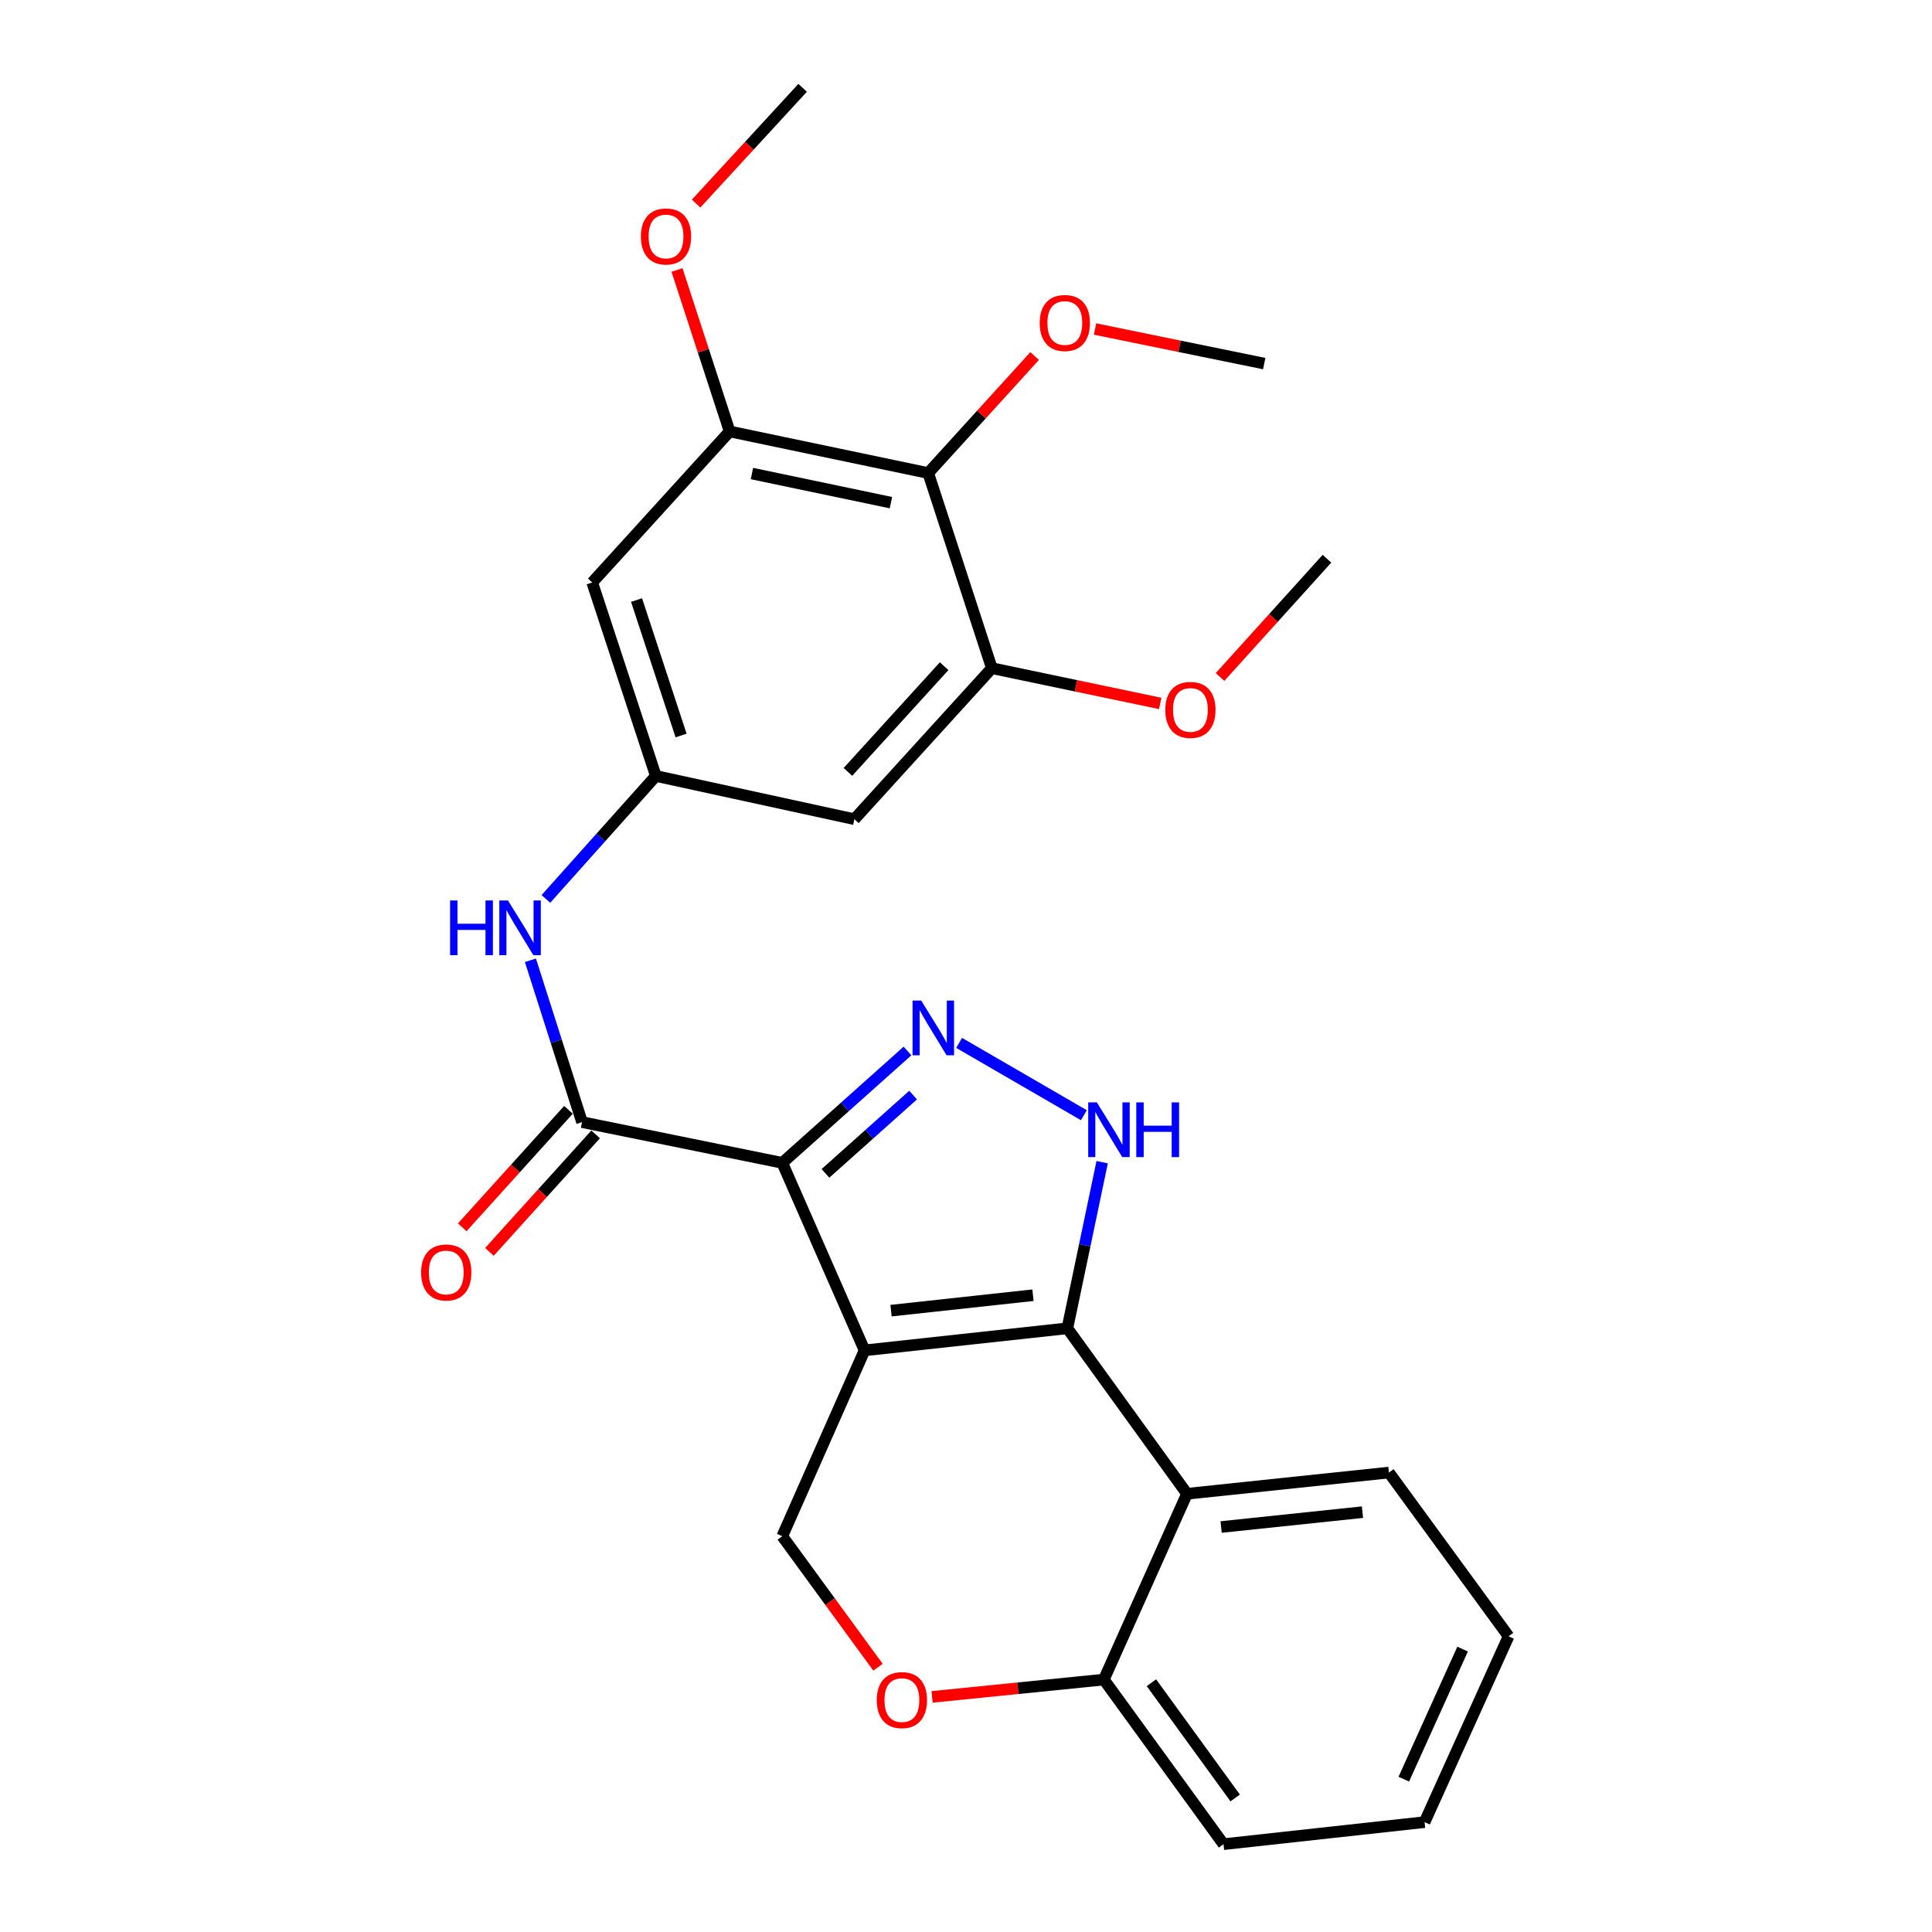 <?xml version='1.0' encoding='iso-8859-1'?>
<svg version='1.1' baseProfile='full'
              xmlns='http://www.w3.org/2000/svg'
                      xmlns:rdkit='http://www.rdkit.org/xml'
                      xmlns:xlink='http://www.w3.org/1999/xlink'
                  xml:space='preserve'
width='1000px' height='1000px' viewBox='0 0 1000 1000'>
<!-- END OF HEADER -->
<rect style='opacity:1.0;fill:#FFFFFF;stroke:none' width='1000' height='1000' x='0' y='0'> </rect>
<path class='bond-0' d='M 447.502,698.949 L 404.903,601.891' style='fill:none;fill-rule:evenodd;stroke:#000000;stroke-width:6px;stroke-linecap:butt;stroke-linejoin:miter;stroke-opacity:1' />
<path class='bond-1' d='M 447.502,698.949 L 552.458,687.533' style='fill:none;fill-rule:evenodd;stroke:#000000;stroke-width:6px;stroke-linecap:butt;stroke-linejoin:miter;stroke-opacity:1' />
<path class='bond-1' d='M 461.196,678.391 L 534.665,670.4' style='fill:none;fill-rule:evenodd;stroke:#000000;stroke-width:6px;stroke-linecap:butt;stroke-linejoin:miter;stroke-opacity:1' />
<path class='bond-6' d='M 447.502,698.949 L 404.903,795.132' style='fill:none;fill-rule:evenodd;stroke:#000000;stroke-width:6px;stroke-linecap:butt;stroke-linejoin:miter;stroke-opacity:1' />
<path class='bond-2' d='M 404.903,601.891 L 437.309,572.942' style='fill:none;fill-rule:evenodd;stroke:#000000;stroke-width:6px;stroke-linecap:butt;stroke-linejoin:miter;stroke-opacity:1' />
<path class='bond-2' d='M 437.309,572.942 L 469.716,543.993' style='fill:none;fill-rule:evenodd;stroke:#0000FF;stroke-width:6px;stroke-linecap:butt;stroke-linejoin:miter;stroke-opacity:1' />
<path class='bond-2' d='M 427.253,607.344 L 449.938,587.079' style='fill:none;fill-rule:evenodd;stroke:#000000;stroke-width:6px;stroke-linecap:butt;stroke-linejoin:miter;stroke-opacity:1' />
<path class='bond-2' d='M 449.938,587.079 L 472.623,566.815' style='fill:none;fill-rule:evenodd;stroke:#0000FF;stroke-width:6px;stroke-linecap:butt;stroke-linejoin:miter;stroke-opacity:1' />
<path class='bond-4' d='M 404.903,601.891 L 301.263,580.807' style='fill:none;fill-rule:evenodd;stroke:#000000;stroke-width:6px;stroke-linecap:butt;stroke-linejoin:miter;stroke-opacity:1' />
<path class='bond-3' d='M 552.458,687.533 L 561.468,644.537' style='fill:none;fill-rule:evenodd;stroke:#000000;stroke-width:6px;stroke-linecap:butt;stroke-linejoin:miter;stroke-opacity:1' />
<path class='bond-3' d='M 561.468,644.537 L 570.477,601.542' style='fill:none;fill-rule:evenodd;stroke:#0000FF;stroke-width:6px;stroke-linecap:butt;stroke-linejoin:miter;stroke-opacity:1' />
<path class='bond-5' d='M 552.458,687.533 L 614.393,773.174' style='fill:none;fill-rule:evenodd;stroke:#000000;stroke-width:6px;stroke-linecap:butt;stroke-linejoin:miter;stroke-opacity:1' />
<path class='bond-27' d='M 496.444,539.806 L 561.014,577.232' style='fill:none;fill-rule:evenodd;stroke:#0000FF;stroke-width:6px;stroke-linecap:butt;stroke-linejoin:miter;stroke-opacity:1' />
<path class='bond-8' d='M 301.263,580.807 L 287.903,538.925' style='fill:none;fill-rule:evenodd;stroke:#000000;stroke-width:6px;stroke-linecap:butt;stroke-linejoin:miter;stroke-opacity:1' />
<path class='bond-8' d='M 287.903,538.925 L 274.543,497.042' style='fill:none;fill-rule:evenodd;stroke:#0000FF;stroke-width:6px;stroke-linecap:butt;stroke-linejoin:miter;stroke-opacity:1' />
<path class='bond-16' d='M 294.232,574.451 L 266.747,604.852' style='fill:none;fill-rule:evenodd;stroke:#000000;stroke-width:6px;stroke-linecap:butt;stroke-linejoin:miter;stroke-opacity:1' />
<path class='bond-16' d='M 266.747,604.852 L 239.261,635.253' style='fill:none;fill-rule:evenodd;stroke:#FF0000;stroke-width:6px;stroke-linecap:butt;stroke-linejoin:miter;stroke-opacity:1' />
<path class='bond-16' d='M 308.294,587.164 L 280.808,617.565' style='fill:none;fill-rule:evenodd;stroke:#000000;stroke-width:6px;stroke-linecap:butt;stroke-linejoin:miter;stroke-opacity:1' />
<path class='bond-16' d='M 280.808,617.565 L 253.323,647.966' style='fill:none;fill-rule:evenodd;stroke:#FF0000;stroke-width:6px;stroke-linecap:butt;stroke-linejoin:miter;stroke-opacity:1' />
<path class='bond-20' d='M 614.393,773.174 L 718.907,762.19' style='fill:none;fill-rule:evenodd;stroke:#000000;stroke-width:6px;stroke-linecap:butt;stroke-linejoin:miter;stroke-opacity:1' />
<path class='bond-20' d='M 632.051,790.379 L 705.211,782.69' style='fill:none;fill-rule:evenodd;stroke:#000000;stroke-width:6px;stroke-linecap:butt;stroke-linejoin:miter;stroke-opacity:1' />
<path class='bond-28' d='M 614.393,773.174 L 571.351,869.346' style='fill:none;fill-rule:evenodd;stroke:#000000;stroke-width:6px;stroke-linecap:butt;stroke-linejoin:miter;stroke-opacity:1' />
<path class='bond-11' d='M 404.903,795.132 L 429.671,829.038' style='fill:none;fill-rule:evenodd;stroke:#000000;stroke-width:6px;stroke-linecap:butt;stroke-linejoin:miter;stroke-opacity:1' />
<path class='bond-11' d='M 429.671,829.038 L 454.439,862.944' style='fill:none;fill-rule:evenodd;stroke:#FF0000;stroke-width:6px;stroke-linecap:butt;stroke-linejoin:miter;stroke-opacity:1' />
<path class='bond-7' d='M 480.444,244.845 L 377.668,223.319' style='fill:none;fill-rule:evenodd;stroke:#000000;stroke-width:6px;stroke-linecap:butt;stroke-linejoin:miter;stroke-opacity:1' />
<path class='bond-7' d='M 461.142,260.17 L 389.199,245.102' style='fill:none;fill-rule:evenodd;stroke:#000000;stroke-width:6px;stroke-linecap:butt;stroke-linejoin:miter;stroke-opacity:1' />
<path class='bond-17' d='M 480.444,244.845 L 507.984,214.565' style='fill:none;fill-rule:evenodd;stroke:#000000;stroke-width:6px;stroke-linecap:butt;stroke-linejoin:miter;stroke-opacity:1' />
<path class='bond-17' d='M 507.984,214.565 L 535.525,184.285' style='fill:none;fill-rule:evenodd;stroke:#FF0000;stroke-width:6px;stroke-linecap:butt;stroke-linejoin:miter;stroke-opacity:1' />
<path class='bond-30' d='M 480.444,244.845 L 513.376,345.852' style='fill:none;fill-rule:evenodd;stroke:#000000;stroke-width:6px;stroke-linecap:butt;stroke-linejoin:miter;stroke-opacity:1' />
<path class='bond-12' d='M 282.56,465.282 L 311.01,433.459' style='fill:none;fill-rule:evenodd;stroke:#0000FF;stroke-width:6px;stroke-linecap:butt;stroke-linejoin:miter;stroke-opacity:1' />
<path class='bond-12' d='M 311.01,433.459 L 339.46,401.637' style='fill:none;fill-rule:evenodd;stroke:#000000;stroke-width:6px;stroke-linecap:butt;stroke-linejoin:miter;stroke-opacity:1' />
<path class='bond-9' d='M 377.668,223.319 L 306.529,301.494' style='fill:none;fill-rule:evenodd;stroke:#000000;stroke-width:6px;stroke-linecap:butt;stroke-linejoin:miter;stroke-opacity:1' />
<path class='bond-18' d='M 377.668,223.319 L 364.037,181.524' style='fill:none;fill-rule:evenodd;stroke:#000000;stroke-width:6px;stroke-linecap:butt;stroke-linejoin:miter;stroke-opacity:1' />
<path class='bond-18' d='M 364.037,181.524 L 350.406,139.729' style='fill:none;fill-rule:evenodd;stroke:#FF0000;stroke-width:6px;stroke-linecap:butt;stroke-linejoin:miter;stroke-opacity:1' />
<path class='bond-10' d='M 513.376,345.852 L 442.226,424.016' style='fill:none;fill-rule:evenodd;stroke:#000000;stroke-width:6px;stroke-linecap:butt;stroke-linejoin:miter;stroke-opacity:1' />
<path class='bond-10' d='M 488.685,344.816 L 438.88,399.531' style='fill:none;fill-rule:evenodd;stroke:#000000;stroke-width:6px;stroke-linecap:butt;stroke-linejoin:miter;stroke-opacity:1' />
<path class='bond-19' d='M 513.376,345.852 L 556.951,354.974' style='fill:none;fill-rule:evenodd;stroke:#000000;stroke-width:6px;stroke-linecap:butt;stroke-linejoin:miter;stroke-opacity:1' />
<path class='bond-19' d='M 556.951,354.974 L 600.527,364.097' style='fill:none;fill-rule:evenodd;stroke:#FF0000;stroke-width:6px;stroke-linecap:butt;stroke-linejoin:miter;stroke-opacity:1' />
<path class='bond-15' d='M 482.443,878.313 L 526.897,873.83' style='fill:none;fill-rule:evenodd;stroke:#FF0000;stroke-width:6px;stroke-linecap:butt;stroke-linejoin:miter;stroke-opacity:1' />
<path class='bond-15' d='M 526.897,873.83 L 571.351,869.346' style='fill:none;fill-rule:evenodd;stroke:#000000;stroke-width:6px;stroke-linecap:butt;stroke-linejoin:miter;stroke-opacity:1' />
<path class='bond-13' d='M 339.46,401.637 L 442.226,424.016' style='fill:none;fill-rule:evenodd;stroke:#000000;stroke-width:6px;stroke-linecap:butt;stroke-linejoin:miter;stroke-opacity:1' />
<path class='bond-14' d='M 339.46,401.637 L 306.529,301.494' style='fill:none;fill-rule:evenodd;stroke:#000000;stroke-width:6px;stroke-linecap:butt;stroke-linejoin:miter;stroke-opacity:1' />
<path class='bond-14' d='M 352.528,380.694 L 329.476,310.593' style='fill:none;fill-rule:evenodd;stroke:#000000;stroke-width:6px;stroke-linecap:butt;stroke-linejoin:miter;stroke-opacity:1' />
<path class='bond-21' d='M 571.351,869.346 L 633.286,954.545' style='fill:none;fill-rule:evenodd;stroke:#000000;stroke-width:6px;stroke-linecap:butt;stroke-linejoin:miter;stroke-opacity:1' />
<path class='bond-21' d='M 595.975,870.98 L 639.329,930.619' style='fill:none;fill-rule:evenodd;stroke:#000000;stroke-width:6px;stroke-linecap:butt;stroke-linejoin:miter;stroke-opacity:1' />
<path class='bond-22' d='M 566.785,170.298 L 610.573,179.248' style='fill:none;fill-rule:evenodd;stroke:#FF0000;stroke-width:6px;stroke-linecap:butt;stroke-linejoin:miter;stroke-opacity:1' />
<path class='bond-22' d='M 610.573,179.248 L 654.36,188.197' style='fill:none;fill-rule:evenodd;stroke:#000000;stroke-width:6px;stroke-linecap:butt;stroke-linejoin:miter;stroke-opacity:1' />
<path class='bond-23' d='M 360.305,105.382 L 387.875,75.418' style='fill:none;fill-rule:evenodd;stroke:#FF0000;stroke-width:6px;stroke-linecap:butt;stroke-linejoin:miter;stroke-opacity:1' />
<path class='bond-23' d='M 387.875,75.418 L 415.444,45.455' style='fill:none;fill-rule:evenodd;stroke:#000000;stroke-width:6px;stroke-linecap:butt;stroke-linejoin:miter;stroke-opacity:1' />
<path class='bond-24' d='M 631.485,350.413 L 659.167,319.803' style='fill:none;fill-rule:evenodd;stroke:#FF0000;stroke-width:6px;stroke-linecap:butt;stroke-linejoin:miter;stroke-opacity:1' />
<path class='bond-24' d='M 659.167,319.803 L 686.849,289.193' style='fill:none;fill-rule:evenodd;stroke:#000000;stroke-width:6px;stroke-linecap:butt;stroke-linejoin:miter;stroke-opacity:1' />
<path class='bond-25' d='M 718.907,762.19 L 780.842,846.946' style='fill:none;fill-rule:evenodd;stroke:#000000;stroke-width:6px;stroke-linecap:butt;stroke-linejoin:miter;stroke-opacity:1' />
<path class='bond-26' d='M 633.286,954.545 L 737.358,943.129' style='fill:none;fill-rule:evenodd;stroke:#000000;stroke-width:6px;stroke-linecap:butt;stroke-linejoin:miter;stroke-opacity:1' />
<path class='bond-29' d='M 780.842,846.946 L 737.358,943.129' style='fill:none;fill-rule:evenodd;stroke:#000000;stroke-width:6px;stroke-linecap:butt;stroke-linejoin:miter;stroke-opacity:1' />
<path class='bond-29' d='M 757.046,853.565 L 726.607,920.893' style='fill:none;fill-rule:evenodd;stroke:#000000;stroke-width:6px;stroke-linecap:butt;stroke-linejoin:miter;stroke-opacity:1' />
<path  class='atom-3' d='M 476.817 517.898
L 486.097 532.898
Q 487.017 534.378, 488.497 537.058
Q 489.977 539.738, 490.057 539.898
L 490.057 517.898
L 493.817 517.898
L 493.817 546.218
L 489.937 546.218
L 479.977 529.818
Q 478.817 527.898, 477.577 525.698
Q 476.377 523.498, 476.017 522.818
L 476.017 546.218
L 472.337 546.218
L 472.337 517.898
L 476.817 517.898
' fill='#0000FF'/>
<path  class='atom-4' d='M 567.735 570.597
L 577.015 585.597
Q 577.935 587.077, 579.415 589.757
Q 580.895 592.437, 580.975 592.597
L 580.975 570.597
L 584.735 570.597
L 584.735 598.917
L 580.855 598.917
L 570.895 582.517
Q 569.735 580.597, 568.495 578.397
Q 567.295 576.197, 566.935 575.517
L 566.935 598.917
L 563.255 598.917
L 563.255 570.597
L 567.735 570.597
' fill='#0000FF'/>
<path  class='atom-4' d='M 588.135 570.597
L 591.975 570.597
L 591.975 582.637
L 606.455 582.637
L 606.455 570.597
L 610.295 570.597
L 610.295 598.917
L 606.455 598.917
L 606.455 585.837
L 591.975 585.837
L 591.975 598.917
L 588.135 598.917
L 588.135 570.597
' fill='#0000FF'/>
<path  class='atom-9' d='M 232.964 466.083
L 236.804 466.083
L 236.804 478.123
L 251.284 478.123
L 251.284 466.083
L 255.124 466.083
L 255.124 494.403
L 251.284 494.403
L 251.284 481.323
L 236.804 481.323
L 236.804 494.403
L 232.964 494.403
L 232.964 466.083
' fill='#0000FF'/>
<path  class='atom-9' d='M 262.924 466.083
L 272.204 481.083
Q 273.124 482.563, 274.604 485.243
Q 276.084 487.923, 276.164 488.083
L 276.164 466.083
L 279.924 466.083
L 279.924 494.403
L 276.044 494.403
L 266.084 478.003
Q 264.924 476.083, 263.684 473.883
Q 262.484 471.683, 262.124 471.003
L 262.124 494.403
L 258.444 494.403
L 258.444 466.083
L 262.924 466.083
' fill='#0000FF'/>
<path  class='atom-12' d='M 453.817 879.968
Q 453.817 873.168, 457.177 869.368
Q 460.537 865.568, 466.817 865.568
Q 473.097 865.568, 476.457 869.368
Q 479.817 873.168, 479.817 879.968
Q 479.817 886.848, 476.417 890.768
Q 473.017 894.648, 466.817 894.648
Q 460.577 894.648, 457.177 890.768
Q 453.817 886.888, 453.817 879.968
M 466.817 891.448
Q 471.137 891.448, 473.457 888.568
Q 475.817 885.648, 475.817 879.968
Q 475.817 874.408, 473.457 871.608
Q 471.137 868.768, 466.817 868.768
Q 462.497 868.768, 460.137 871.568
Q 457.817 874.368, 457.817 879.968
Q 457.817 885.688, 460.137 888.568
Q 462.497 891.448, 466.817 891.448
' fill='#FF0000'/>
<path  class='atom-17' d='M 217.977 658.63
Q 217.977 651.83, 221.337 648.03
Q 224.697 644.23, 230.977 644.23
Q 237.257 644.23, 240.617 648.03
Q 243.977 651.83, 243.977 658.63
Q 243.977 665.51, 240.577 669.43
Q 237.177 673.31, 230.977 673.31
Q 224.737 673.31, 221.337 669.43
Q 217.977 665.55, 217.977 658.63
M 230.977 670.11
Q 235.297 670.11, 237.617 667.23
Q 239.977 664.31, 239.977 658.63
Q 239.977 653.07, 237.617 650.27
Q 235.297 647.43, 230.977 647.43
Q 226.657 647.43, 224.297 650.23
Q 221.977 653.03, 221.977 658.63
Q 221.977 664.35, 224.297 667.23
Q 226.657 670.11, 230.977 670.11
' fill='#FF0000'/>
<path  class='atom-18' d='M 538.152 167.183
Q 538.152 160.383, 541.512 156.583
Q 544.872 152.783, 551.152 152.783
Q 557.432 152.783, 560.792 156.583
Q 564.152 160.383, 564.152 167.183
Q 564.152 174.063, 560.752 177.983
Q 557.352 181.863, 551.152 181.863
Q 544.912 181.863, 541.512 177.983
Q 538.152 174.103, 538.152 167.183
M 551.152 178.663
Q 555.472 178.663, 557.792 175.783
Q 560.152 172.863, 560.152 167.183
Q 560.152 161.623, 557.792 158.823
Q 555.472 155.983, 551.152 155.983
Q 546.832 155.983, 544.472 158.783
Q 542.152 161.583, 542.152 167.183
Q 542.152 172.903, 544.472 175.783
Q 546.832 178.663, 551.152 178.663
' fill='#FF0000'/>
<path  class='atom-19' d='M 331.726 122.393
Q 331.726 115.593, 335.086 111.793
Q 338.446 107.993, 344.726 107.993
Q 351.006 107.993, 354.366 111.793
Q 357.726 115.593, 357.726 122.393
Q 357.726 129.273, 354.326 133.193
Q 350.926 137.073, 344.726 137.073
Q 338.486 137.073, 335.086 133.193
Q 331.726 129.313, 331.726 122.393
M 344.726 133.873
Q 349.046 133.873, 351.366 130.993
Q 353.726 128.073, 353.726 122.393
Q 353.726 116.833, 351.366 114.033
Q 349.046 111.193, 344.726 111.193
Q 340.406 111.193, 338.046 113.993
Q 335.726 116.793, 335.726 122.393
Q 335.726 128.113, 338.046 130.993
Q 340.406 133.873, 344.726 133.873
' fill='#FF0000'/>
<path  class='atom-20' d='M 603.152 367.448
Q 603.152 360.648, 606.512 356.848
Q 609.872 353.048, 616.152 353.048
Q 622.432 353.048, 625.792 356.848
Q 629.152 360.648, 629.152 367.448
Q 629.152 374.328, 625.752 378.248
Q 622.352 382.128, 616.152 382.128
Q 609.912 382.128, 606.512 378.248
Q 603.152 374.368, 603.152 367.448
M 616.152 378.928
Q 620.472 378.928, 622.792 376.048
Q 625.152 373.128, 625.152 367.448
Q 625.152 361.888, 622.792 359.088
Q 620.472 356.248, 616.152 356.248
Q 611.832 356.248, 609.472 359.048
Q 607.152 361.848, 607.152 367.448
Q 607.152 373.168, 609.472 376.048
Q 611.832 378.928, 616.152 378.928
' fill='#FF0000'/>
</svg>
